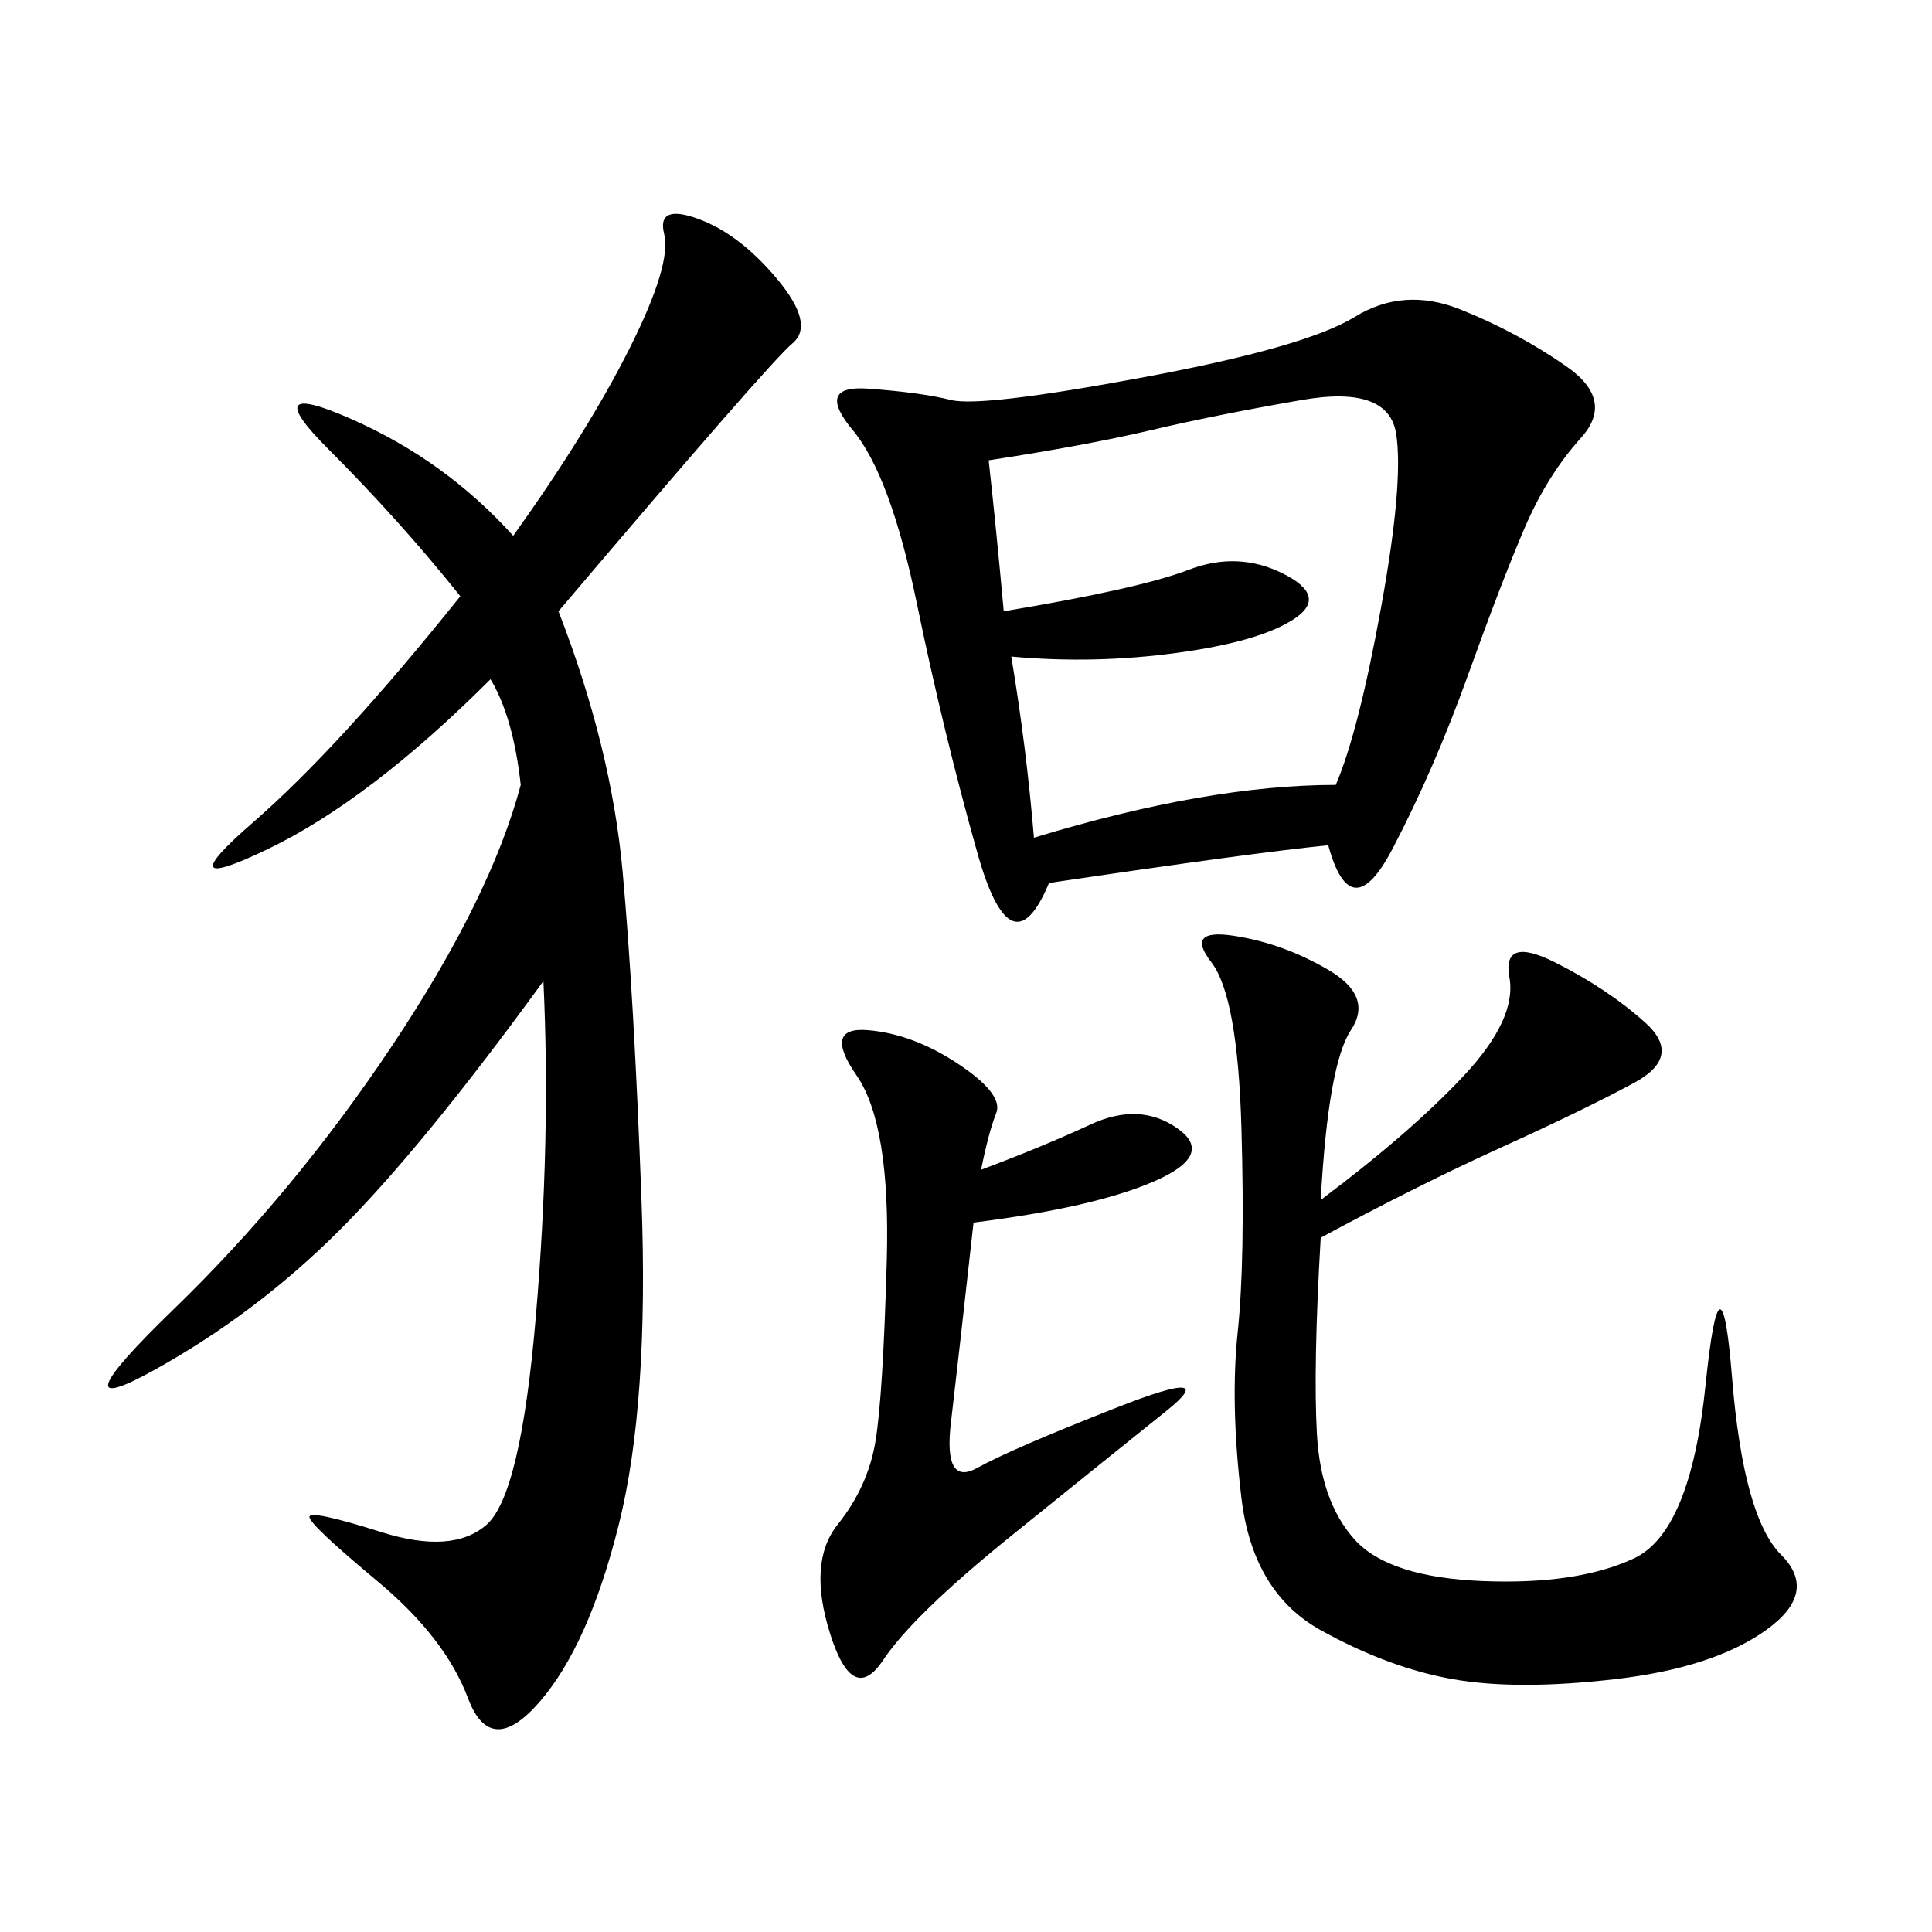 <svg xmlns="http://www.w3.org/2000/svg" xmlns:xlink="http://www.w3.org/1999/xlink" width="300" height="300"><path d="M206.25 131.25Q194.53 132.42 162.89 137.11L162.89 137.11Q157.03 151.17 151.76 132.42Q146.48 113.67 142.38 93.75Q138.28 73.83 132.42 66.80Q126.56 59.77 134.77 60.35Q142.97 60.94 147.66 62.11Q152.34 63.28 177.54 58.59Q202.73 53.91 210.35 49.22Q217.97 44.53 226.76 48.05Q235.55 51.56 243.16 56.84Q250.78 62.11 245.51 67.97Q240.23 73.83 236.72 82.03Q233.20 90.23 227.93 104.88Q222.66 119.53 216.21 131.84Q209.77 144.14 206.25 131.25L206.25 131.25ZM86.72 94.92Q94.92 116.02 96.68 135.35Q98.44 154.69 99.61 186.33Q100.78 217.97 96.09 236.72Q91.41 255.47 83.79 264.26Q76.17 273.05 72.66 263.67Q69.14 254.30 58.59 245.51Q48.05 236.72 48.05 235.55L48.05 235.55Q48.05 234.38 59.18 237.89Q70.31 241.41 75.59 236.72Q80.86 232.03 83.20 204.49Q85.55 176.95 84.38 152.34L84.38 152.34Q65.63 178.13 52.73 191.02Q39.84 203.91 24.02 212.70Q8.20 221.48 26.95 203.32Q45.70 185.16 60.94 162.30Q76.17 139.45 80.86 121.88L80.86 121.88Q79.69 111.33 76.17 105.47L76.17 105.47Q57.42 124.22 41.60 131.84Q25.78 139.45 39.26 127.73Q52.73 116.02 71.48 92.58L71.48 92.58Q62.11 80.86 50.98 69.73Q39.84 58.59 54.49 65.04Q69.14 71.48 79.69 83.20L79.69 83.20Q91.41 66.80 97.85 53.91Q104.30 41.02 103.13 36.33Q101.95 31.64 108.40 33.98Q114.84 36.33 120.70 43.36Q126.56 50.39 123.05 53.32Q119.53 56.25 86.72 94.92L86.72 94.92ZM205.08 186.33Q219.14 175.78 227.34 166.99Q235.55 158.20 234.38 151.76Q233.20 145.31 241.41 149.41Q249.61 153.52 255.47 158.79Q261.33 164.06 253.71 168.16Q246.09 172.27 233.20 178.13Q220.31 183.98 205.08 192.19L205.08 192.19Q203.91 212.11 204.49 222.66Q205.08 233.20 210.35 239.06Q215.63 244.92 230.27 245.51Q244.92 246.09 253.71 241.99Q262.50 237.89 264.84 215.04Q267.19 192.19 268.95 213.87Q270.70 235.55 276.56 241.41Q282.42 247.27 274.22 253.13Q266.02 258.98 250.78 260.74Q235.55 262.50 225.59 260.74Q215.63 258.98 205.08 253.13Q194.53 247.27 192.77 232.62Q191.02 217.97 192.19 206.84Q193.36 195.70 192.77 175.20Q192.19 154.69 188.09 149.41Q183.98 144.14 191.60 145.31Q199.22 146.48 206.25 150.59Q213.28 154.69 209.77 159.96Q206.25 165.23 205.08 186.33L205.08 186.33ZM153.52 71.48Q154.69 82.03 155.86 94.92L155.86 94.92Q176.95 91.41 184.57 88.48Q192.19 85.55 199.22 89.06Q206.25 92.58 200.98 96.09Q195.70 99.61 182.81 101.37Q169.92 103.13 157.03 101.95L157.03 101.95Q159.38 116.02 160.55 130.08L160.55 130.08Q187.50 121.88 207.42 121.88L207.42 121.88Q210.94 113.67 214.45 94.34Q217.97 75 216.80 67.38Q215.63 59.77 202.15 62.11Q188.67 64.45 178.71 66.80Q168.75 69.14 153.52 71.48L153.52 71.48ZM152.34 181.64Q161.72 178.13 169.34 174.61Q176.95 171.09 182.81 175.20Q188.67 179.30 179.30 183.40Q169.92 187.50 151.17 189.84L151.17 189.84Q148.83 210.94 147.66 220.90Q146.48 230.86 151.76 227.93Q157.03 225 173.44 218.55Q189.84 212.11 181.05 219.14Q172.27 226.17 157.03 238.48Q141.80 250.78 137.11 257.81Q132.42 264.84 128.91 253.71Q125.39 242.58 130.08 236.72Q134.77 230.86 135.94 223.83Q137.11 216.80 137.70 195.70Q138.28 174.61 133.01 166.99Q127.73 159.38 134.77 159.96Q141.80 160.55 148.83 165.23Q155.86 169.92 154.69 172.85Q153.52 175.78 152.34 181.64L152.34 181.64Z"/></svg>